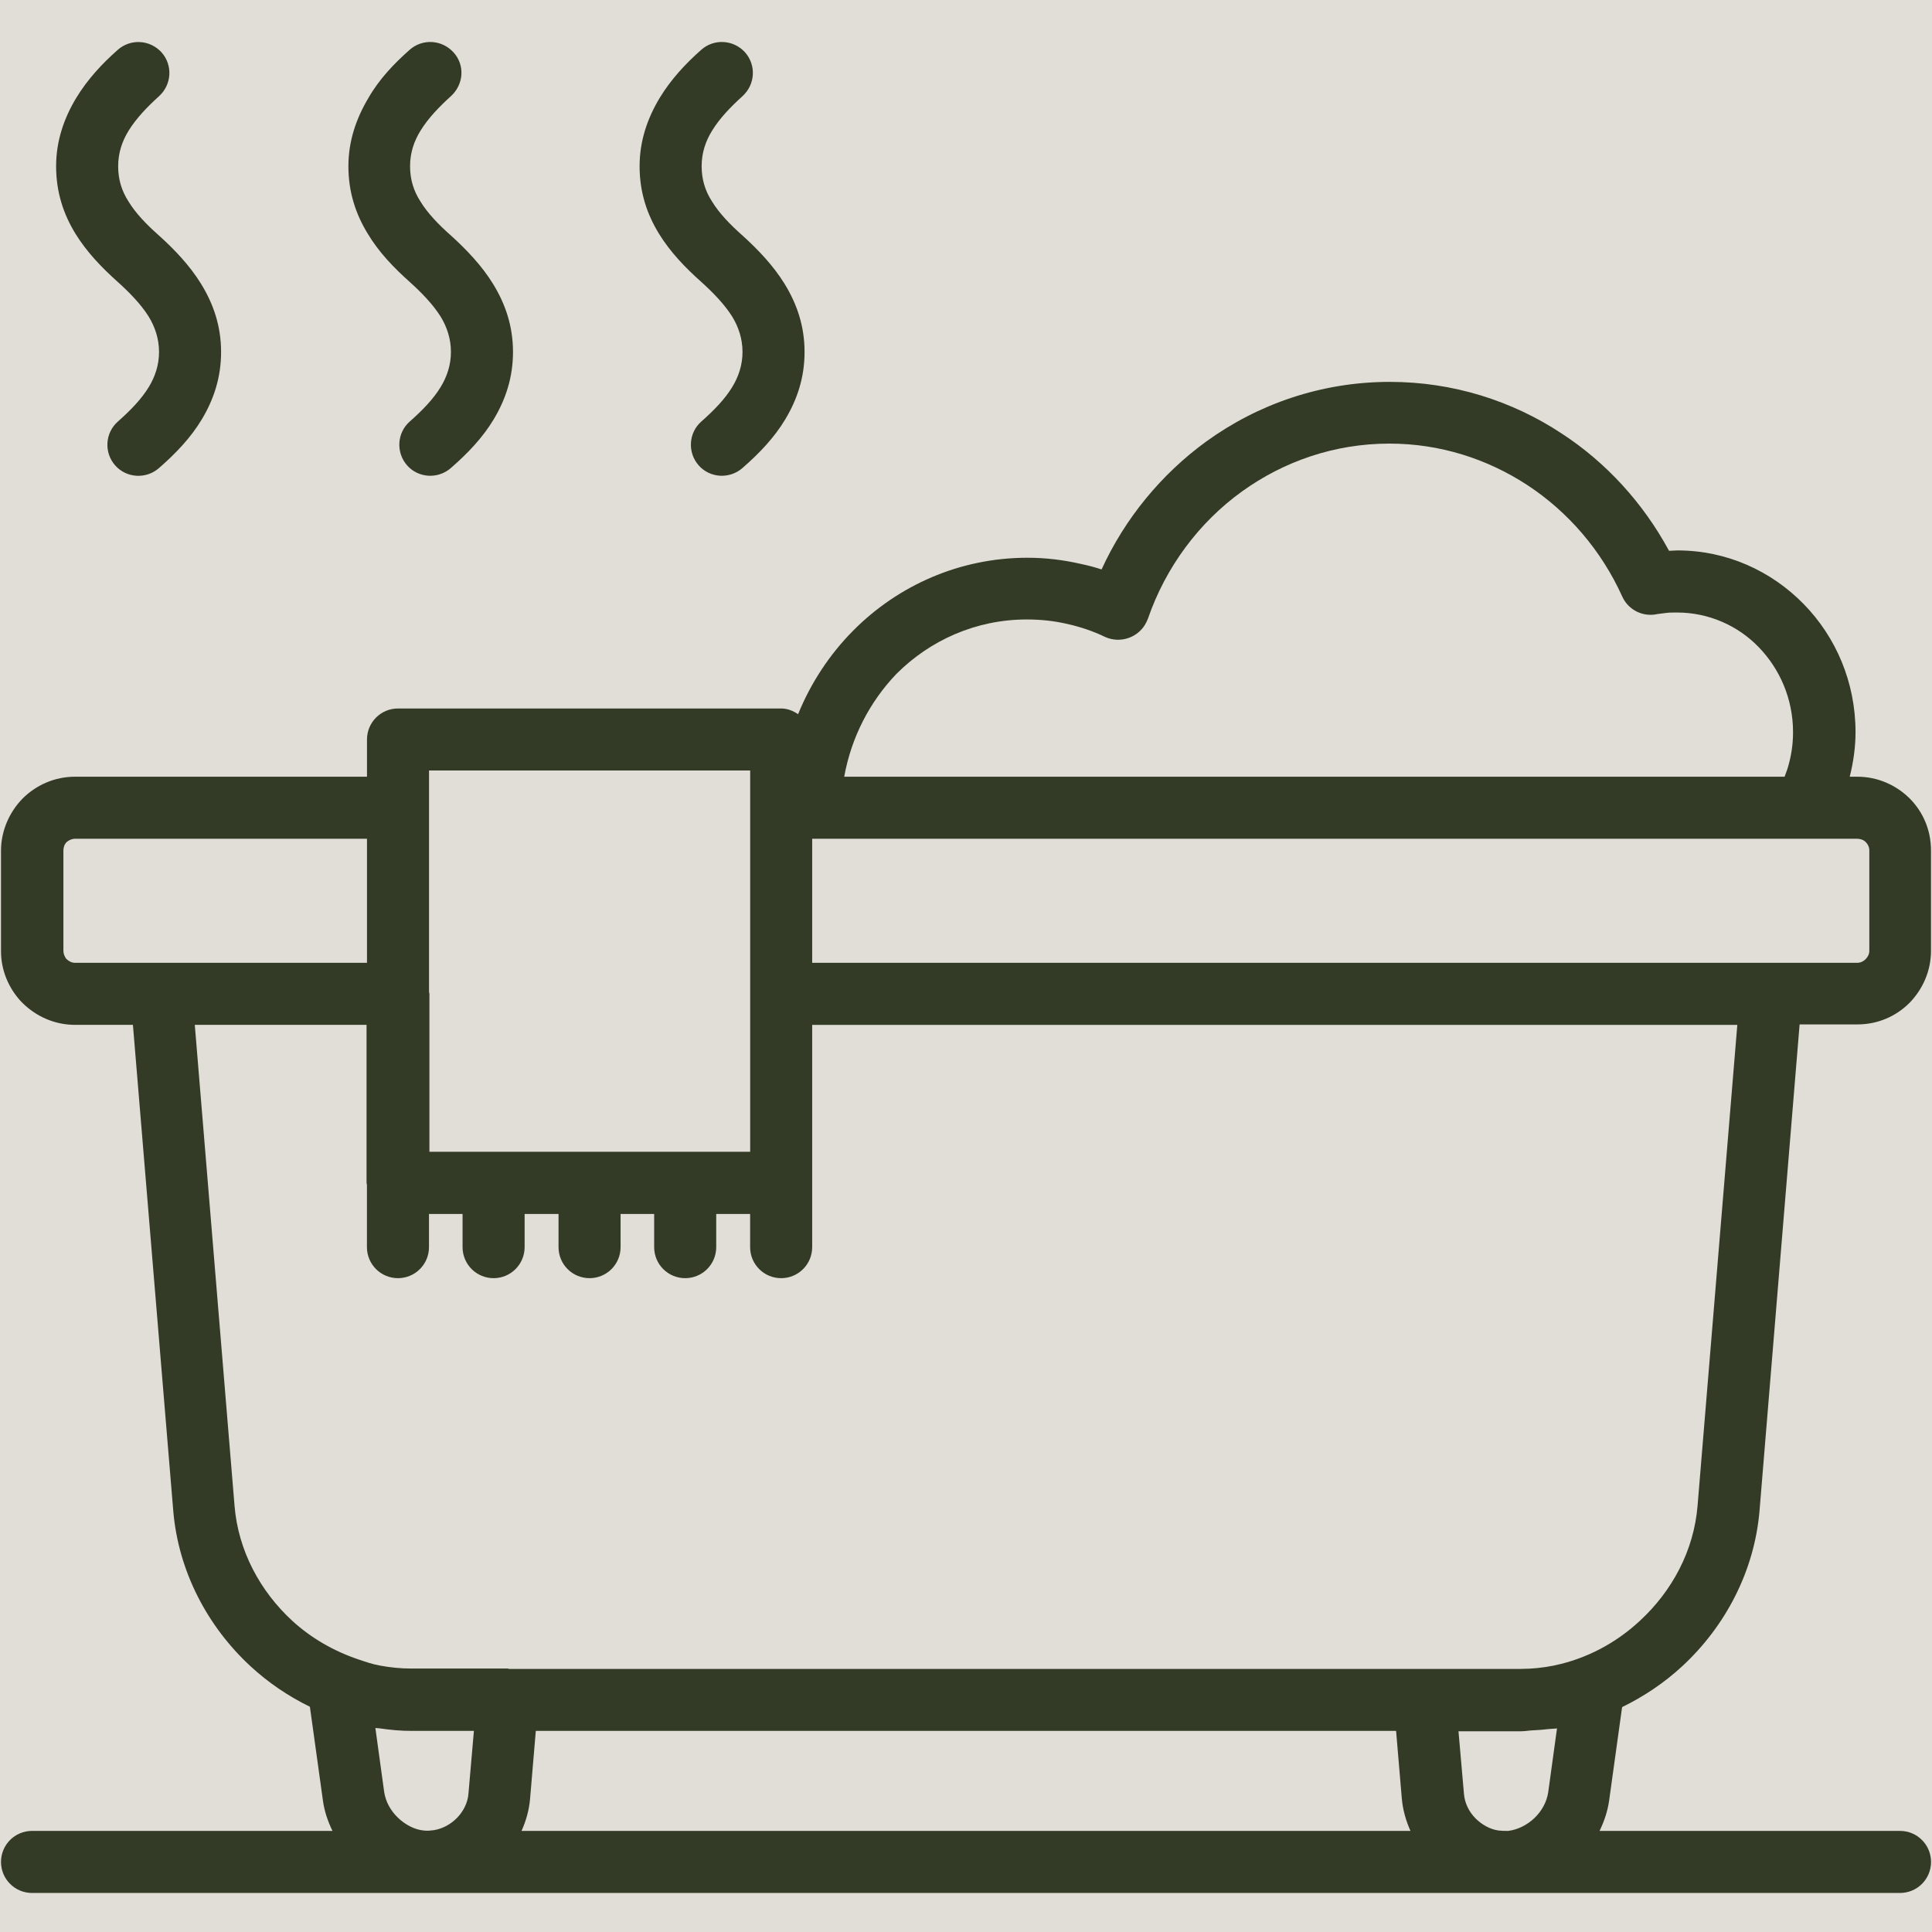 <svg xmlns="http://www.w3.org/2000/svg" xmlns:xlink="http://www.w3.org/1999/xlink" width="1024" zoomAndPan="magnify" viewBox="0 0 768 768" height="1024" preserveAspectRatio="xMidYMid meet" version="1.0"><defs><clipPath id="0af52db009"><path d="M 0 16 L 768 16 L 768 752.609 L 0 752.609 Z M 0 16 " clip-rule="nonzero"/></clipPath></defs><rect x="-76.8" width="921.6" fill="#ffffff" y="-76.8" height="921.6" fill-opacity="1"/><rect x="-76.8" width="921.6" fill="#e0ded7" y="-76.8" height="921.6" fill-opacity="1"/><g clip-path="url(#0af52db009)"><path fill="#333a25" d="M 29.996 92.902 C 25.203 85.078 22.305 76.371 22.305 66.07 C 22.305 55.926 25.492 46.93 30.285 38.953 C 34.773 31.547 40.586 25.312 46.816 19.809 C 51.902 15.32 59.594 15.742 64.234 20.828 C 68.723 25.91 68.301 33.602 63.219 38.242 C 58.574 42.441 54.223 46.949 51.172 51.879 C 48.562 56.078 46.973 60.719 46.973 66.09 C 46.973 71.461 48.43 75.949 51.039 80.016 C 53.934 84.809 58.289 89.297 63.371 93.785 C 69.469 99.293 75.414 105.543 79.902 112.793 C 84.832 120.773 87.883 129.613 87.883 139.914 C 87.883 150.059 84.984 158.77 80.191 166.746 C 75.836 173.996 69.891 180.23 63.219 186.043 C 58.133 190.531 50.309 190.109 45.801 185.023 C 41.293 179.941 41.734 172.117 46.816 167.609 C 51.902 163.121 56.254 158.613 59.152 153.84 C 61.625 149.773 63.219 145.133 63.219 139.914 C 63.219 134.695 61.625 129.902 59.016 125.703 C 55.969 120.906 51.613 116.418 46.973 112.219 C 40.297 106.254 34.484 100.172 29.996 92.902 Z M 163.008 112.199 C 167.652 116.398 172.004 120.906 175.055 125.684 C 177.664 129.883 179.254 134.68 179.254 139.895 C 179.254 145.113 177.664 149.754 175.188 153.82 C 172.293 158.613 167.938 163.102 162.855 167.59 C 157.773 172.078 157.352 179.922 161.84 185.004 C 166.328 190.09 174.172 190.512 179.254 186.023 C 185.93 180.211 191.875 173.977 196.23 166.727 C 201.023 158.75 203.922 150.039 203.922 139.895 C 203.922 129.594 200.871 120.754 195.941 112.773 C 191.453 105.523 185.488 99.293 179.41 93.766 C 174.324 89.277 169.973 84.773 167.074 79.996 C 164.469 75.93 163.008 71.441 163.008 66.07 C 163.008 60.703 164.602 56.059 167.211 51.859 C 170.258 46.93 174.613 42.422 179.254 38.223 C 184.336 33.582 184.914 25.891 180.273 20.809 C 175.629 15.723 167.938 15.301 162.855 19.789 C 156.621 25.297 150.676 31.547 146.457 38.934 C 141.684 46.93 138.496 55.926 138.496 66.07 C 138.496 76.371 141.395 85.078 146.188 92.902 C 150.543 100.172 156.336 106.254 163.008 112.199 Z M 278.914 112.199 C 283.555 116.398 287.91 120.906 290.957 125.684 C 293.566 129.883 295.16 134.68 295.16 139.895 C 295.16 145.113 293.566 149.754 291.094 153.82 C 288.195 158.613 283.844 163.102 278.762 167.59 C 273.676 172.078 273.254 179.922 277.742 185.004 C 282.23 190.09 290.078 190.512 295.16 186.023 C 301.832 180.211 307.781 173.977 312.133 166.727 C 316.93 158.75 319.824 150.039 319.824 139.895 C 319.824 129.594 316.773 120.754 311.844 112.773 C 307.355 105.523 301.391 99.293 295.312 93.766 C 290.23 89.277 285.875 84.773 282.98 79.996 C 280.371 75.93 278.914 71.441 278.914 66.07 C 278.914 60.703 280.504 56.059 283.113 51.859 C 286.164 46.93 290.516 42.422 295.16 38.223 C 300.242 33.582 300.664 25.891 296.176 20.809 C 291.535 15.723 283.844 15.301 278.762 19.789 C 272.527 25.297 266.715 31.547 262.227 38.934 C 257.434 46.91 254.25 55.906 254.25 66.051 C 254.25 76.352 257.145 85.059 261.941 92.887 C 266.426 100.172 272.238 106.254 278.914 112.199 Z M 639.668 715.637 C 639.074 719.949 637.691 724.016 635.852 727.816 L 755.285 727.816 C 762.094 727.816 767.617 733.32 767.617 740.148 C 767.617 746.977 762.113 752.48 755.285 752.48 L 598.469 752.48 C 598.449 752.48 598.43 752.48 598.41 752.48 L 169.57 752.48 C 169.57 752.48 169.551 752.48 169.551 752.48 L 12.734 752.48 C 5.926 752.48 0.402 746.977 0.402 740.148 C 0.402 733.32 5.906 727.816 12.734 727.816 L 132.168 727.816 C 130.309 723.996 128.926 719.949 128.352 715.637 L 123.191 678.465 C 114.602 674.266 106.621 668.855 99.621 662.391 C 82.512 646.59 70.906 624.684 68.875 600.594 L 52.84 407.395 L 29.844 407.395 C 21.711 407.395 14.461 404.059 9.109 398.844 L 8.246 397.98 C 3.453 392.742 0.402 385.781 0.402 378.09 L 0.402 338.195 C 0.402 330.215 3.742 322.812 8.957 317.461 C 14.328 312.09 21.711 308.754 29.844 308.754 L 145.883 308.754 L 145.883 293.965 C 145.883 287.156 151.387 281.633 158.215 281.633 L 310.523 281.633 C 313.074 281.633 315.297 282.594 317.254 283.898 C 322.375 271.352 329.836 260.074 339.102 250.734 C 356.938 232.746 381.449 221.715 408.434 221.715 C 415.684 221.715 422.801 222.578 429.762 224.191 C 432.523 224.766 435.27 225.496 437.895 226.359 C 447.18 206.047 461.68 188.496 479.383 175.59 C 499.98 160.648 525.223 151.805 552.496 151.805 C 577.582 151.805 601.098 159.344 620.68 172.25 C 638.516 183.855 653.172 199.945 663.469 218.953 L 666.809 218.801 C 686.391 218.801 704.094 226.934 717 240.129 C 729.773 253.191 737.602 271.16 737.602 291.051 C 737.602 296.996 736.754 302.922 735.297 308.754 L 738.309 308.754 C 746.441 308.754 753.691 312.09 759.043 317.309 C 764.414 322.68 767.598 329.93 767.598 338.043 L 767.598 377.938 C 767.598 386.066 764.258 393.316 759.043 398.668 C 753.672 404.039 746.422 407.223 738.309 407.223 L 715.371 407.223 L 699.434 600.574 C 697.398 624.645 685.797 646.551 668.688 662.371 C 661.609 668.914 653.516 674.359 644.809 678.598 Z M 738.289 333.418 L 322.855 333.418 L 322.855 382.73 L 738.289 382.73 C 739.594 382.73 740.766 382.156 741.629 381.273 C 742.492 380.41 743.086 379.238 743.086 377.938 L 743.086 338.043 C 743.086 336.738 742.508 335.566 741.629 334.703 C 740.766 333.84 739.461 333.418 738.289 333.418 Z M 335.59 308.754 L 709.406 308.754 C 710.098 307.008 710.711 305.246 711.168 303.383 C 712.188 299.605 712.762 295.406 712.762 291.051 C 712.762 277.855 707.543 265.965 699.125 257.258 C 690.859 248.703 679.254 243.484 666.633 243.484 C 664.891 243.484 663.449 243.484 662.434 243.637 C 661.266 243.793 660.113 243.926 658.941 244.078 C 653.285 245.383 647.34 242.621 644.863 237.117 C 636.598 218.84 623.402 203.457 607.004 192.734 C 591.199 182.438 572.48 176.336 552.324 176.336 C 530.418 176.336 510.262 183.453 493.727 195.344 C 476.621 207.676 463.406 225.379 456.309 245.961 L 455.734 247.262 C 452.836 253.363 445.434 255.973 439.332 253.211 C 434.539 250.887 429.32 249.145 424.105 247.992 C 419.023 246.824 413.805 246.246 408.148 246.246 C 387.988 246.246 369.711 254.512 356.363 267.863 C 345.773 278.91 338.41 293.047 335.59 308.754 Z M 170.547 306.281 L 170.547 394.316 C 170.566 394.566 170.699 394.797 170.699 395.043 L 170.699 457.859 L 298.207 457.859 L 298.207 306.281 Z M 29.844 382.73 L 145.883 382.73 L 145.883 333.418 L 29.844 333.418 C 28.539 333.418 27.371 333.996 26.508 334.723 C 25.645 335.586 25.203 336.758 25.203 338.062 L 25.203 377.957 C 25.203 379.125 25.645 380.121 26.219 381.004 L 26.508 381.293 C 27.391 382.156 28.539 382.73 29.844 382.73 Z M 116.152 644.266 C 123.691 651.191 132.727 656.352 142.43 659.629 C 145.289 660.59 148.105 661.586 151.117 662.105 C 155.031 662.832 159.25 663.273 163.449 663.273 L 201.754 663.273 C 202.004 663.273 202.234 663.41 202.48 663.43 L 604.566 663.43 C 604.605 663.43 604.645 663.41 604.703 663.41 C 609.039 663.41 613.312 662.949 617.516 662.125 C 617.648 662.105 617.781 662.047 617.918 662.027 C 630.613 659.398 642.371 653.148 651.887 644.285 C 664.641 632.527 673.348 616.438 674.805 598.602 L 690.609 407.414 L 322.855 407.414 L 322.855 495.758 C 322.855 502.566 317.352 508.09 310.523 508.09 C 303.695 508.09 298.188 502.586 298.188 495.758 L 298.188 482.562 L 284.707 482.562 L 284.707 495.758 C 284.707 502.566 279.203 508.09 272.375 508.09 C 265.562 508.09 260.039 502.586 260.039 495.758 L 260.039 482.562 L 246.691 482.562 L 246.691 495.758 C 246.691 502.566 241.188 508.09 234.359 508.09 C 227.531 508.09 222.027 502.586 222.027 495.758 L 222.027 482.562 L 208.543 482.562 L 208.543 495.758 C 208.543 502.566 203.039 508.09 196.211 508.09 C 189.402 508.09 183.879 502.586 183.879 495.758 L 183.879 482.562 L 170.527 482.562 L 170.527 495.758 C 170.527 502.566 165.023 508.09 158.195 508.09 C 151.387 508.09 145.863 502.586 145.863 495.758 L 145.863 470.938 C 145.844 470.691 145.711 470.48 145.711 470.23 L 145.711 407.395 L 77.43 407.395 L 93.234 598.582 C 94.691 616.418 103.398 632.512 116.152 644.266 Z M 150.832 687.039 C 150.293 686.961 149.758 686.98 149.219 686.902 L 152.711 712.297 C 153.285 716.211 155.32 719.836 158.215 722.598 C 161.109 725.359 164.891 727.395 168.668 727.68 C 170.125 727.832 170.988 727.68 172.445 727.527 C 175.938 726.953 179.121 725.207 181.574 722.73 C 184.051 720.258 185.93 716.785 186.219 713.008 L 188.383 688.055 L 163.586 688.055 C 159.289 688.074 155.031 687.652 150.832 687.039 Z M 207.316 727.816 L 560.684 727.816 C 558.902 723.805 557.656 719.527 557.25 715.039 L 554.969 688.055 L 212.992 688.055 L 210.711 715.039 C 210.328 719.566 209.098 723.844 207.316 727.816 Z M 599.484 727.816 C 603.266 727.375 607.023 725.492 609.938 722.73 C 612.836 719.969 614.867 716.344 615.441 712.434 L 618.934 687.059 C 617.82 687.23 616.711 687.191 615.598 687.324 C 613.449 687.594 611.301 687.75 609.133 687.844 C 607.617 687.922 606.102 688.207 604.566 688.207 L 579.77 688.207 L 581.938 713.008 C 582.223 716.785 583.969 720.258 586.578 722.867 C 589.051 725.34 592.391 727.219 595.707 727.66 C 597.164 727.816 598.027 727.816 599.484 727.816 Z M 599.484 727.816 " fill-opacity="1" fill-rule="nonzero"/></g></svg>